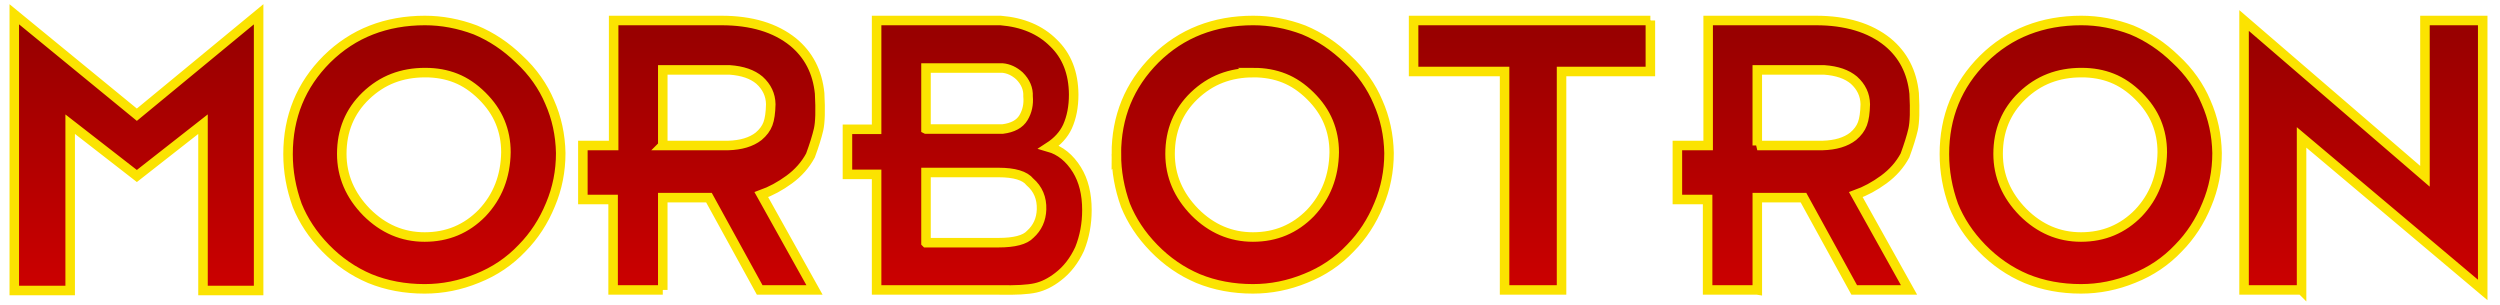 <svg width="525" height="64" viewBox="0 0 525 64" xmlns="http://www.w3.org/2000/svg"><title>Logo</title><defs><linearGradient x1="50%" y1="7.849%" x2="50%" y2="100%" id="a"><stop stop-color="#900" offset="0%"/><stop stop-color="#C00" offset="100%"/></linearGradient></defs><path d="M54.31 61H42.63V26.075L28.74 36.96 14.736 26.076V61H3V3l25.74 21.09L54.31 3v58zm34.98-45.754c-2.456 0-4.714.397-6.774 1.19-2.06.795-3.96 2.023-5.698 3.686-3.364 3.25-5.046 7.314-5.046 12.19 0 4.61 1.74 8.693 5.216 12.246 3.478 3.478 7.54 5.216 12.19 5.216 4.762 0 8.788-1.682 12.076-5.046 3.25-3.44 4.914-7.69 4.99-12.756 0-2.268-.407-4.385-1.22-6.35-.812-1.966-2.078-3.8-3.798-5.5-1.72-1.7-3.553-2.94-5.5-3.713-1.946-.776-4.09-1.164-6.435-1.164zM60.49 32.37c0-7.863 2.72-14.516 8.164-19.958 2.76-2.722 5.86-4.753 9.298-6.095 3.44-1.342 7.2-2.013 11.283-2.013 3.553 0 7.087.66 10.602 1.984 3.364 1.4 6.425 3.44 9.185 6.124 1.436 1.322 2.693 2.75 3.77 4.28 1.077 1.53 1.956 3.11 2.636 4.734 1.474 3.326 2.25 6.898 2.325 10.716 0 3.817-.718 7.427-2.155 10.83-1.436 3.514-3.42 6.556-5.953 9.127-2.646 2.796-5.783 4.912-9.41 6.35-3.592 1.473-7.277 2.21-11.057 2.21-4.158 0-7.994-.718-11.51-2.155-3.477-1.474-6.576-3.61-9.298-6.406-1.36-1.4-2.532-2.846-3.515-4.34-.982-1.492-1.795-3.032-2.438-4.62-1.285-3.552-1.927-7.143-1.927-10.77zm78.694-1.816h13.72c2.722-.075 4.857-.718 6.407-1.927.946-.794 1.598-1.673 1.957-2.637.36-.964.557-2.334.595-4.11-.038-1.966-.83-3.648-2.38-5.046-1.475-1.247-3.554-1.966-6.238-2.155h-14.06v15.874zm0 30.333h-10.432V41.893h-6.35v-11.34h6.463V4.304h22.622c6.312 0 11.34 1.513 15.08 4.537 3.252 2.683 5.104 6.274 5.557 10.772.19 3.59.114 6.123-.227 7.597-.34 1.473-.907 3.288-1.7 5.442-1.06 1.965-2.542 3.647-4.45 5.046-1.91 1.398-3.866 2.457-5.87 3.175l11.17 20.014h-11.51l-10.658-19.39h-9.696v19.39zm55.278-33.79h16.102c2.117-.266 3.572-1.06 4.366-2.382.793-1.323 1.115-2.816.963-4.48.076-1.587-.53-3.023-1.814-4.308-1.097-.983-2.288-1.53-3.573-1.644h-16.045v12.813zm0 23.868h15.195c3.364 0 5.594-.586 6.69-1.758 1.512-1.36 2.306-3.1 2.38-5.216.077-2.38-.736-4.308-2.437-5.782-1.058-1.323-3.27-1.984-6.633-1.984h-15.195v14.74zm-10.375 9.922V36.62h-6.123v-9.468h6.123V4.304h26.023c4.65.378 8.354 1.947 11.113 4.706 2.797 2.683 4.214 6.293 4.252 10.83 0 2.57-.435 4.818-1.304 6.746-.793 1.7-2.097 3.137-3.91 4.308 2.38.68 4.346 2.268 5.895 4.763 1.4 2.268 2.098 5.084 2.098 8.448 0 2.91-.51 5.63-1.53 8.164-1.135 2.456-2.646 4.402-4.536 5.84-1.55 1.208-3.128 1.992-4.734 2.35-1.607.36-4.13.502-7.57.427h-25.796zm79.148-45.64c-2.457 0-4.716.396-6.776 1.19-2.06.794-3.96 2.022-5.7 3.685-3.362 3.25-5.044 7.314-5.044 12.19 0 4.61 1.738 8.693 5.216 12.246 3.477 3.478 7.54 5.216 12.19 5.216 4.762 0 8.787-1.682 12.075-5.046 3.25-3.44 4.914-7.69 4.99-12.756 0-2.268-.407-4.385-1.22-6.35-.812-1.966-2.078-3.8-3.798-5.5-1.72-1.7-3.554-2.94-5.5-3.713-1.947-.776-4.092-1.164-6.435-1.164zm-28.802 17.122c0-7.863 2.72-14.516 8.164-19.958 2.76-2.722 5.86-4.753 9.298-6.095 3.44-1.342 7.2-2.013 11.283-2.013 3.553 0 7.087.66 10.602 1.984 3.364 1.4 6.426 3.44 9.185 6.124 1.436 1.322 2.693 2.75 3.77 4.28 1.077 1.53 1.956 3.11 2.636 4.734 1.476 3.326 2.25 6.898 2.326 10.716 0 3.817-.718 7.427-2.154 10.83-1.437 3.514-3.42 6.556-5.954 9.127-2.645 2.796-5.783 4.912-9.41 6.35-3.592 1.473-7.277 2.21-11.057 2.21-4.157 0-7.993-.718-11.508-2.155-3.477-1.474-6.577-3.61-9.298-6.406-1.36-1.4-2.533-2.846-3.515-4.34-.984-1.492-1.797-3.032-2.44-4.62-1.284-3.552-1.927-7.143-1.927-10.77zM346.578 4.303V15.02h-18.653v45.867h-11.963V15.02h-19.107V4.304h49.723zm22.45 26.25h13.722c2.72-.075 4.857-.718 6.406-1.927.945-.794 1.597-1.673 1.956-2.637.36-.964.558-2.334.596-4.11-.038-1.966-.832-3.648-2.382-5.046-1.474-1.247-3.552-1.966-6.236-2.155h-14.06v15.874zm0 30.333H358.6V41.893h-6.35v-11.34h6.463V4.304h22.622c6.313 0 11.34 1.513 15.08 4.537 3.252 2.683 5.104 6.274 5.558 10.772.19 3.59.113 6.123-.227 7.597-.34 1.473-.907 3.288-1.7 5.442-1.06 1.965-2.543 3.647-4.452 5.046-1.907 1.398-3.863 2.457-5.867 3.175l11.17 20.014h-11.51l-10.66-19.39h-9.694v19.39zm68.093-45.64c-2.456 0-4.714.396-6.774 1.19-2.06.794-3.96 2.022-5.698 3.685-3.364 3.25-5.046 7.314-5.046 12.19 0 4.61 1.74 8.693 5.216 12.246 3.478 3.478 7.54 5.216 12.19 5.216 4.762 0 8.788-1.682 12.076-5.046 3.25-3.44 4.914-7.69 4.99-12.756 0-2.268-.407-4.385-1.22-6.35-.812-1.966-2.078-3.8-3.798-5.5-1.72-1.7-3.553-2.94-5.5-3.713-1.946-.776-4.09-1.164-6.435-1.164zm-28.8 17.122c0-7.863 2.72-14.516 8.164-19.958 2.76-2.722 5.858-4.753 9.298-6.095 3.44-1.342 7.2-2.013 11.283-2.013 3.552 0 7.086.66 10.602 1.984 3.364 1.4 6.425 3.44 9.184 6.124 1.438 1.322 2.694 2.75 3.772 4.28 1.077 1.53 1.956 3.11 2.636 4.734 1.474 3.326 2.25 6.898 2.325 10.716 0 3.817-.72 7.427-2.155 10.83-1.436 3.514-3.42 6.556-5.953 9.127-2.646 2.796-5.783 4.912-9.41 6.35-3.592 1.473-7.277 2.21-11.057 2.21-4.158 0-7.994-.718-11.51-2.155-3.477-1.474-6.576-3.61-9.298-6.406-1.36-1.4-2.532-2.846-3.515-4.34-.982-1.492-1.795-3.032-2.438-4.62-1.285-3.552-1.927-7.143-1.927-10.77zm75.008 28.517h-12.076V4.304l37.987 32.714V4.304h12.13v56.583L483.33 28.853v32.034z" stroke="#FBE301" stroke-width="2" fill="url(#a)" fill-rule="evenodd"/></svg>